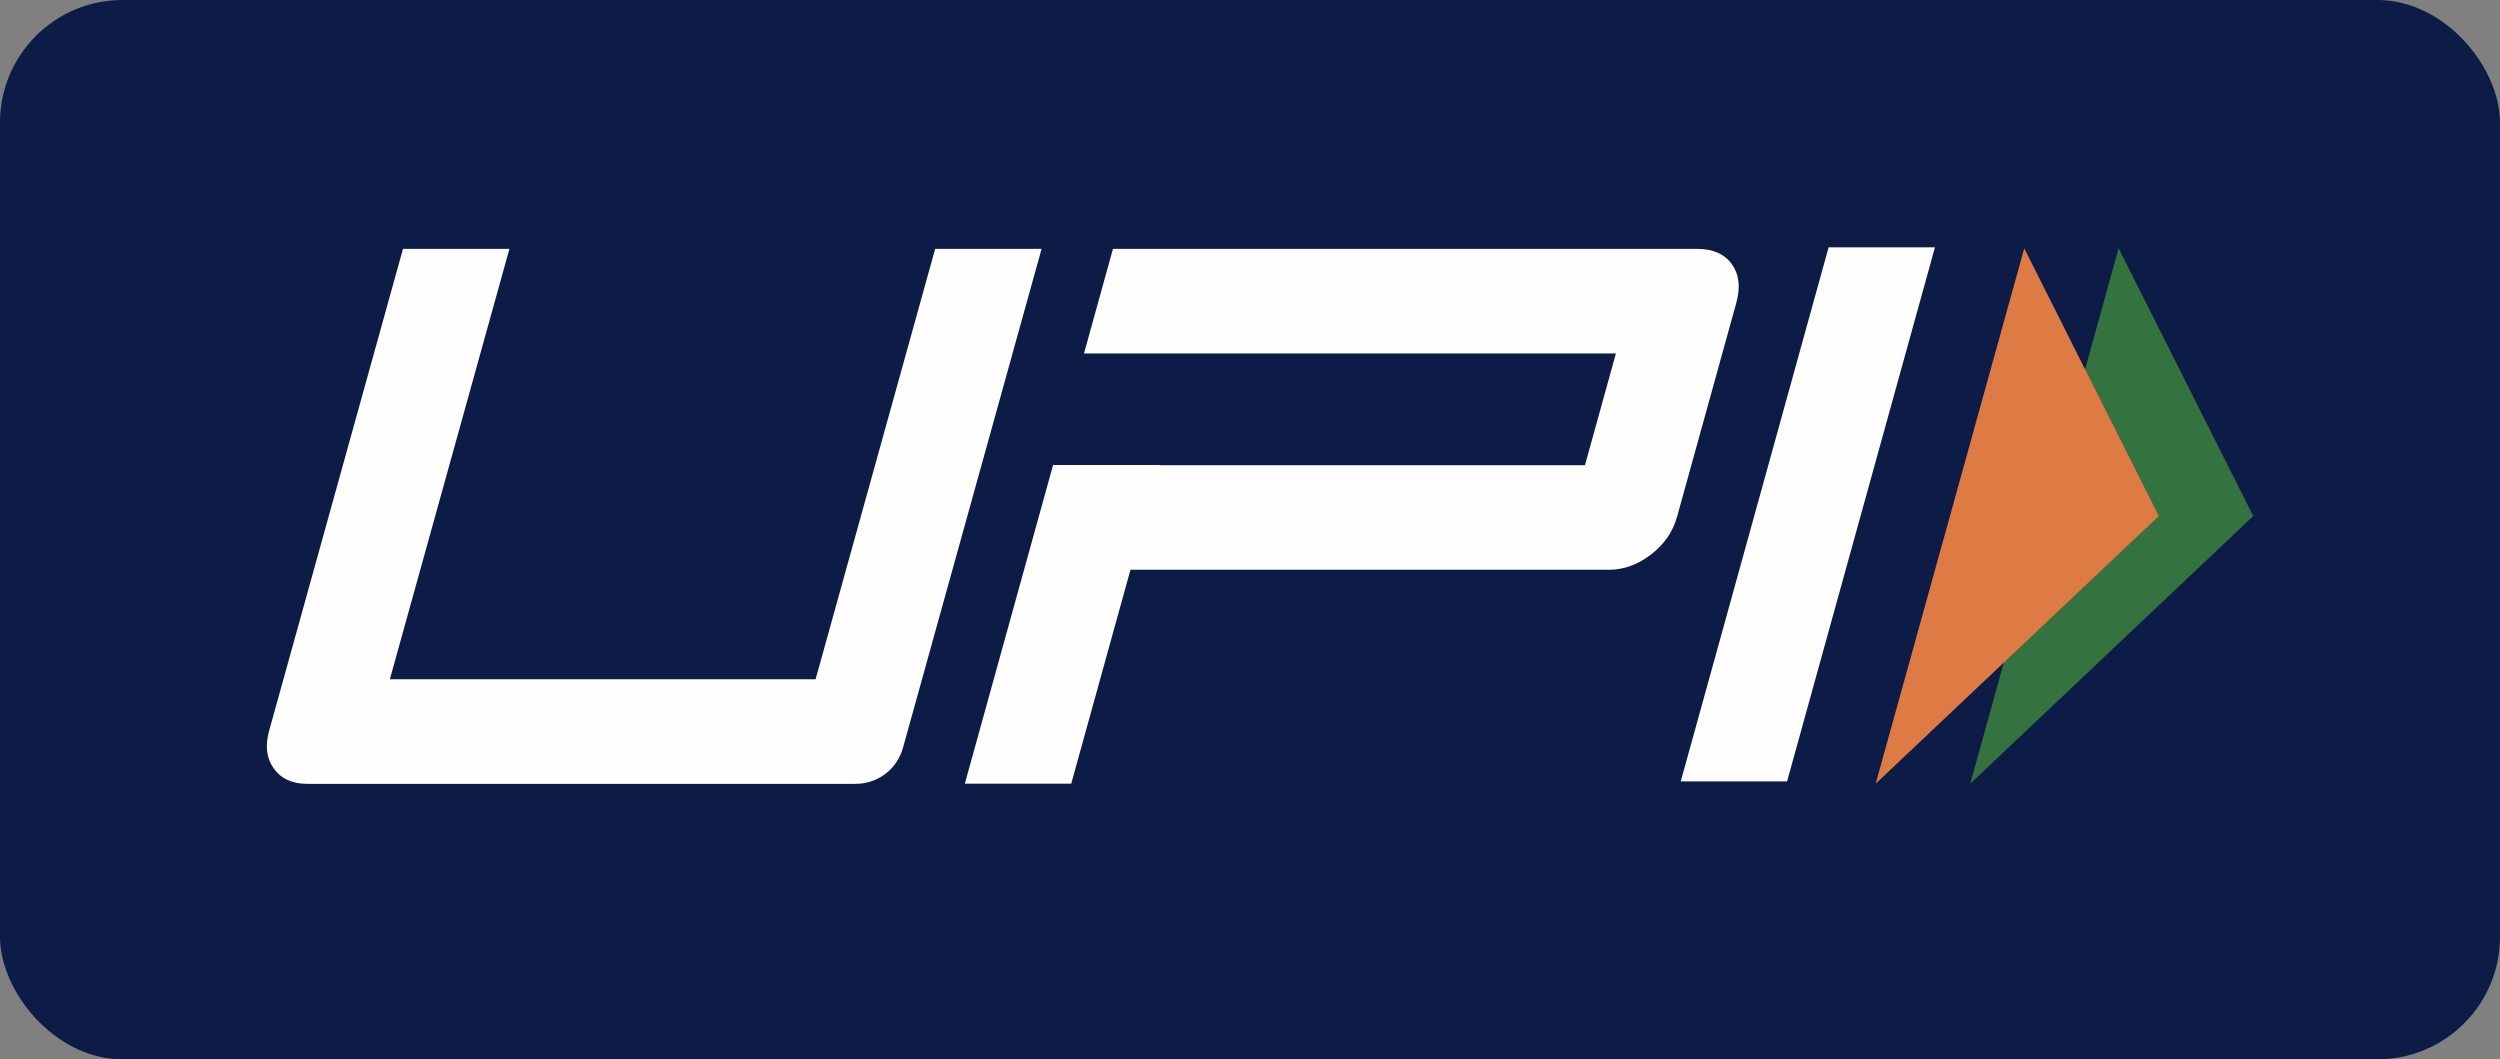 <svg viewBox="0 0 118 50" xmlns="http://www.w3.org/2000/svg"><rect x="0" y="0" width="118" height="50" fill="#808080" stroke="none"/><rect fill="#0d1c47" height="50" rx="5.785" width="118"/><g fill="#fffeff"><path d="m84.35 36.882h-5.019l6.98-25.209h5.019z"/><path d="m81.744 12.47c-.348-.48-.885-.722-1.614-.722h-27.599l-1.367 4.937h5.022v-.003h20.085l-1.461 5.276h-20.086l.002-.011h-5.02l-4.166 15.041h5.022l2.796-10.095h22.578c.705 0 1.369-.24 1.993-.721.623-.482 1.033-1.075 1.229-1.784l2.796-10.097c.204-.733.134-1.341-.211-1.821"/><path d="m42.616 35.308c-.277.998-1.186 1.689-2.222 1.689h-25.895c-.706 0-1.23-.24-1.575-.721s-.419-1.076-.221-1.785l6.318-22.745h5.024l-5.644 20.315h20.095l5.644-20.315h5.023l-6.546 23.562z"/></g><path d="m99.999 11.72 6.354 12.637-13.358 12.634z" fill="#34723f"/><path d="m95.544 11.72 6.35 12.637-13.363 12.634 7.014-25.271z" fill="#de7b44"/></svg>